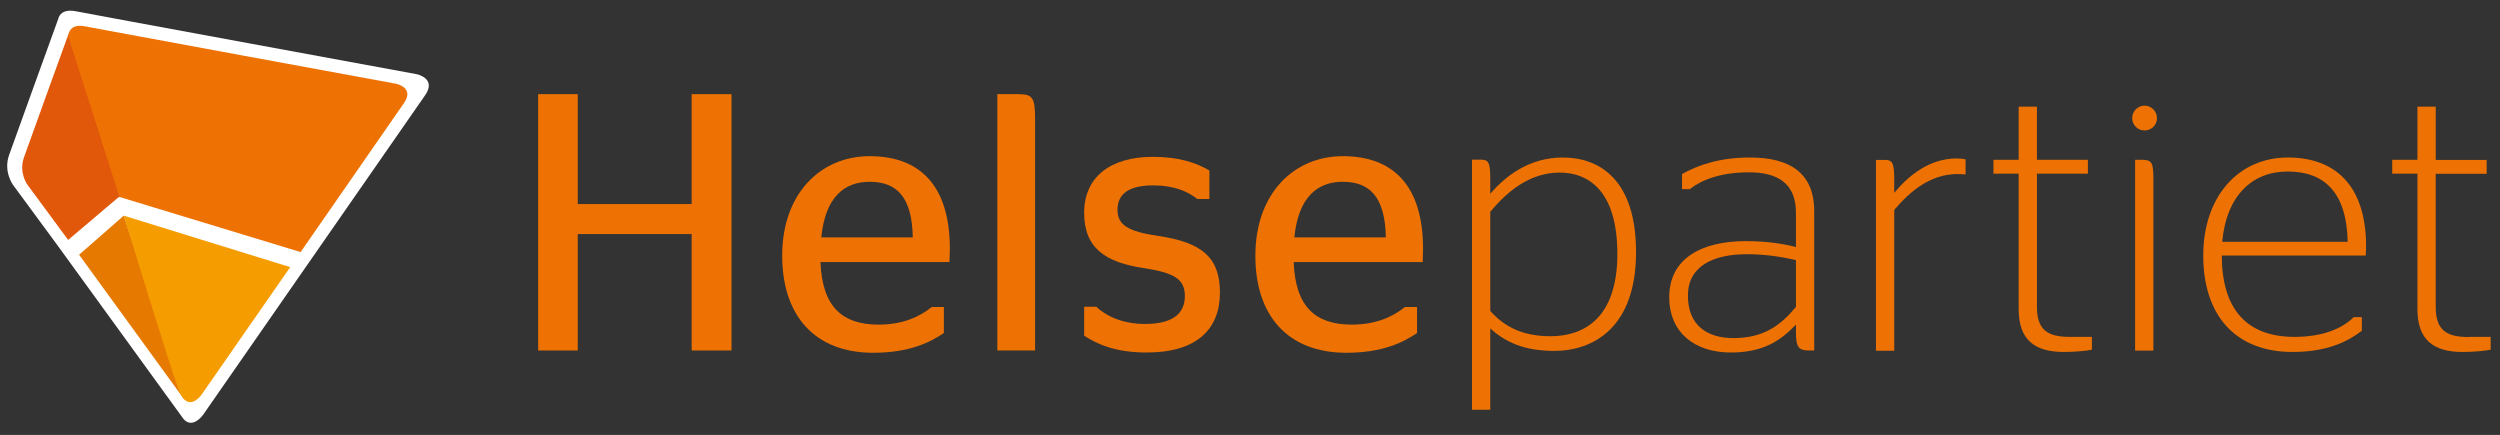 <svg xml:space="preserve" style="enable-background:new 0 0 1874.5 326.1;" viewBox="0 0 1874.5 326.1" y="0px" x="0px" xmlns:xlink="http://www.w3.org/1999/xlink" xmlns="http://www.w3.org/2000/svg" id="Layer_1" version="1.1">
<rect x="0" y="0" width="1874.5" height="326.1" fill="#333333" stroke="none"/>
<style type="text/css">
	.st0{fill:#EE7203;}
	.st1{fill:#FFFFFF;}
	.st2{fill:#E67900;}
	.st3{fill:#F59C00;}
	.st4{fill:#E1580A;}
</style>
<g>
	<polygon points="518.6,262.8 548.5,262.8 548.5,70.6 518.6,70.6 518.6,153 433.2,153 433.2,70.6 403.5,70.6 
		403.5,262.8 433.2,262.8 433.2,175.5 518.6,175.5" class="st0"></polygon>
	<path d="M654.7,264.5c26.9,0,42.6-7.7,53-14.8v-19.5h-9.1c-8.8,7.1-21.4,13.2-39.8,13.2c-26.9,0-42.3-12.9-43.6-46.9
		h96.7c0-1.1,0.3-6.1,0.3-9.9c0-47.2-22.2-69.5-60.1-69.5c-37.3,0-65.6,28.6-65.6,74.4C586.4,236.5,610.8,264.5,654.7,264.5z
		 M652,136.3c19.8,0,31.9,10.7,32.4,41.7h-68.6C618.8,147.5,633.3,136.3,652,136.3z" class="st0"></path>
	<path d="M776.1,89.3c0-15.9-1.6-18.7-12.6-18.7h-15.7v192.2h28.3V89.3z" class="st0"></path>
	<path d="M868.4,176.9c-22.5-3.3-30.5-8.2-30.5-19.5c0-12.1,8.5-18.4,26.9-18.4c15.7,0,26.1,4.7,32.9,10.2h9.1v-21.4
		c-9.6-5.5-22-10.2-42.3-10.2c-31.6,0-51.6,14.8-51.6,42c0,26.6,16.2,37.3,45.3,41.5c23.3,3.6,30.2,8.8,30.2,20.9
		c0,13.7-9.9,20.9-29.9,20.9c-17.8,0-29.9-6.6-36.5-12.9h-9.1v21.7c9.6,6.3,23.3,12.6,46.9,12.6c37.6,0,54.9-17.6,54.9-44.8
		C914.8,192,899.9,181.6,868.4,176.9z" class="st0"></path>
	<path d="M1009.5,264.5c26.9,0,42.6-7.7,53-14.8v-19.5h-9.1c-8.8,7.1-21.4,13.2-39.8,13.2c-26.9,0-42.3-12.9-43.6-46.9
		h96.7c0-1.1,0.3-6.1,0.3-9.9c0-47.2-22.2-69.5-60.1-69.5c-37.3,0-65.6,28.6-65.6,74.4C941.1,236.5,965.5,264.5,1009.5,264.5z
		 M1006.7,136.3c19.8,0,31.9,10.7,32.4,41.7h-68.6C973.5,147.5,988.1,136.3,1006.7,136.3z" class="st0"></path>
	<path d="M1171.8,118.1c-25.3,0-43.1,14-54.4,27.2v-11.3c0-12.6-1.4-14.3-7.4-14.3h-6.3v187.5h13.7v-60.9
		c11,9.9,25,16.8,47.8,16.8c29.7,0,61.5-17.6,61.5-74.1C1226.7,134.3,1198.9,118.1,1171.8,118.1z M1162.7,252.1
		c-20.6,0-34.1-6.6-45.3-18.9v-74.4c12.4-14.8,29.1-29.4,52.2-29.4c20,0,43.1,12.1,43.1,61C1212.7,239.8,1186.3,252.1,1162.7,252.1z" class="st0"></path>
	<path d="M1356.5,262.8h3.8V158.5c0-29.6-19.2-40.4-48.3-40.4c-23.3,0-39.3,6-50.8,12.4v11.3h5.8
		c9.1-7.1,23.3-12.6,44.5-12.6c20.9,0,35.1,8,35.1,30.2v25.8c-11.8-3-23.9-4.4-37.6-4.4c-33.5,0-57.4,13.2-57.4,42
		c0,26.9,19.5,41.5,46.1,41.5c23.6,0,36.8-8.2,48.9-20.9v5.5C1346.6,260.4,1348.6,262.8,1356.5,262.8z M1299.7,253.5
		c-19.2,0-34.1-9.1-34.1-31.9c0-22,18.9-31,44.2-31c13.7,0,25.8,1.9,36.8,4.4v35.1C1335.4,243.6,1322.8,253.5,1299.7,253.5z" class="st0"></path>
	<path d="M1473.8,130.8v-11.2c-0.6-0.3-3-0.8-6.6-0.8c-20.3,0-36,12.6-46.9,25.8v-9.1c0-14-1.4-15.6-7.4-15.6h-6.3
		v143.1h13.7V157.4c11.5-13.5,26.6-26.9,47.5-26.9C1470.2,130.5,1473.8,130.8,1473.8,130.8z" class="st0"></path>
	<path d="M1513.6,231.8c0,22.8,11.8,32.1,33.8,32.1c8.5,0,16.7-0.8,21.1-1.7v-9.6H1552c-16.7,0-24.7-5.2-24.7-22.5
		v-99.9h38.2v-10.4h-38.2V80h-13.7v39.8h-18.9v10.4h18.9V231.8z" class="st0"></path>
	<path d="M1608,97.8c5.2,0,9.3-4.1,9.3-9.3c0-4.9-4.1-9.3-9.3-9.3c-5.2,0-9.3,4.4-9.3,9.3
		C1598.7,93.7,1602.8,97.8,1608,97.8z" class="st0"></path>
	<path d="M1600.9,119.8v143.1h13.7V134.6c0-13.2-1.1-14.8-9.3-14.8H1600.9z" class="st0"></path>
	<path d="M1715.4,118.1c-36.5,0-63.4,28.6-63.4,73.6c0,44.5,23.9,72.2,67,72.2c26.1,0,41.7-8,51.9-15.9v-10.2h-6.1
		c-7.7,7.7-21.7,14.8-44.5,14.8c-35.7,0-54.4-20.9-54.4-61h107.9c0-0.5,0.3-3.8,0.3-6.6C1774.1,138.5,1750.5,118.1,1715.4,118.1z
		 M1666.2,181.3c3.3-35.1,22.8-52.7,49.1-52.7c26.6,0,44.2,14.6,45,52.7H1666.2z" class="st0"></path>
	<path d="M1851,252.7c-16.7,0-24.7-5.2-24.7-22.5v-99.9h38.2v-10.4h-38.2V80h-13.7v39.8h-18.9v10.4h18.9v101.6
		c0,22.8,11.8,32.1,33.8,32.1c8.5,0,16.7-0.8,21.1-1.7v-9.6H1851z" class="st0"></path>
</g>
<g>
	<path d="M312.3,55.6c0,0-249.6-45.9-254.6-47c-8.7-1.9-12.1,1.1-13.5,4l0,0c0,0-0.1,0.2-0.2,0.6
		c-0.1,0.2-0.2,0.4-0.2,0.6c-3.9,10.8-34.2,94.4-37,102.5c-4.4,12.5,3,22.4,3,22.4L43,183.8l93.4,128.7c0.3,0.5,0.6,0.9,0.9,1.3l0,0
		l0,0c7,8.6,15-2.8,15-2.8l81.5-117.3l0,0l84.9-122.2C327.7,58.6,312.3,55.6,312.3,55.6z" class="st1"></path>
	<polygon points="59.3,191 92.8,161.7 138.3,299.7" class="st2"></polygon>
	<path d="M92.8,161.7l124.8,38.6L151,296.1c0,0-10.3,14.6-17.1-4C126.8,273.1,92.8,161.7,92.8,161.7" class="st3"></path>
	<path d="M51.1,179.9l-30.4-41.2c0,0-6.8-9-2.8-20.5c2.7-7.9,34.2-94.7,34.2-94.7l38.2,124c0,0-1.3,0.1-3,1.7
		C85.6,150.7,51.1,179.9,51.1,179.9" class="st4"></path>
	<path d="M89.6,147.7L51.3,27.6c0,0-0.7-10.8,13.2-7.7c4.6,1,232.5,42.9,232.5,42.9s14.1,2.8,5.9,14.5L225.4,189
		L89.6,147.7z" class="st0"></path>
</g>
</svg>
